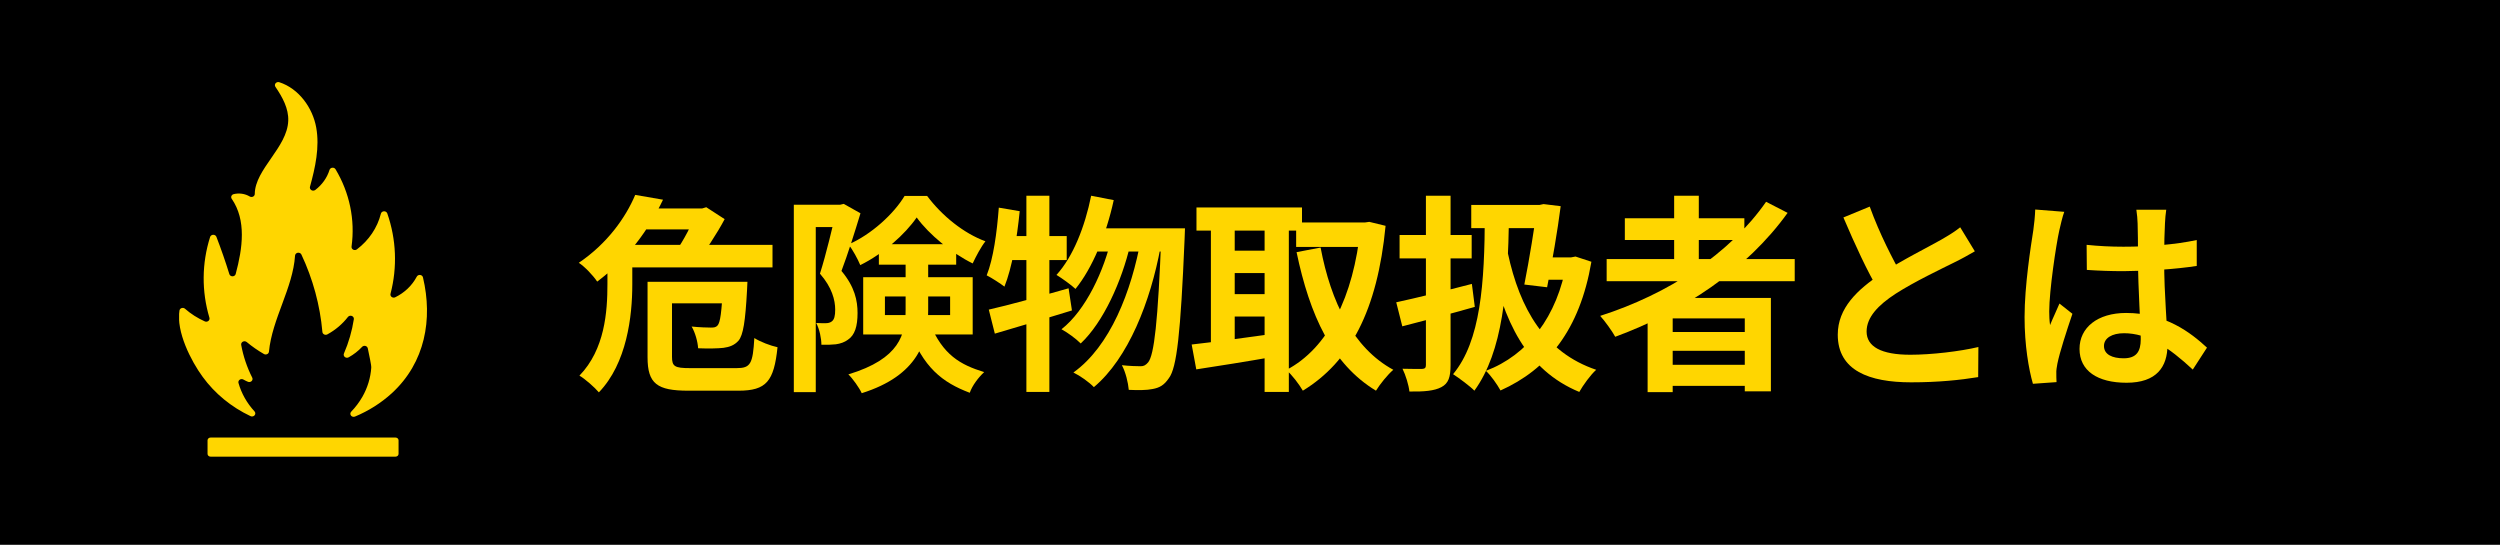 <svg width="335" height="73" viewBox="0 0 335 73" fill="none" xmlns="http://www.w3.org/2000/svg">
<path d="M0 0H335V73H0V0Z" fill="black"/>
<path d="M279.608 32.808C281.232 32.976 282.828 33.06 284.536 33.06C287.952 33.06 291.452 32.78 294.364 32.164V35.636C291.424 36.084 287.896 36.308 284.536 36.336C282.884 36.336 281.288 36.28 279.636 36.168L279.608 32.808ZM290.276 28.104C290.192 28.636 290.136 29.308 290.108 29.896C290.052 30.82 289.996 32.752 289.996 34.768C289.996 39.92 290.444 43.56 290.444 46.22C290.444 49.16 288.988 51.288 284.956 51.288C281.064 51.288 278.656 49.692 278.656 46.752C278.656 43.896 281.064 41.936 284.9 41.936C290.164 41.936 293.552 44.568 295.736 46.584L293.832 49.524C290.612 46.528 287.784 44.652 284.62 44.652C283.024 44.652 281.932 45.296 281.932 46.36C281.932 47.508 283.052 48.012 284.564 48.012C286.272 48.012 286.86 47.116 286.86 45.464C286.86 43.532 286.496 38.828 286.496 34.796C286.496 32.668 286.468 30.792 286.44 29.952C286.44 29.504 286.356 28.636 286.272 28.104H290.276ZM276.612 28.384C276.388 28.944 276.052 30.4 275.94 30.904C275.52 32.78 274.596 38.94 274.596 41.74C274.596 42.272 274.624 43 274.708 43.56C275.1 42.58 275.576 41.628 275.968 40.676L277.704 42.048C276.92 44.372 275.996 47.2 275.688 48.74C275.604 49.132 275.52 49.748 275.548 50.028C275.548 50.336 275.548 50.812 275.576 51.204L272.412 51.428C271.852 49.496 271.292 46.276 271.292 42.496C271.292 38.268 272.132 32.976 272.468 30.82C272.58 30.036 272.692 28.944 272.72 28.076L276.612 28.384Z" fill="#FFD600"/>
<path d="M264.628 33.676C263.76 34.18 262.864 34.684 261.828 35.188C260.092 36.056 256.592 37.708 254.016 39.36C251.692 40.872 250.124 42.496 250.124 44.428C250.124 46.444 252.084 47.536 255.976 47.536C258.832 47.536 262.612 47.088 265.104 46.5L265.076 50.532C262.668 50.924 259.728 51.232 256.088 51.232C250.488 51.232 246.26 49.664 246.26 44.848C246.26 41.292 248.864 38.8 252.196 36.616C254.856 34.852 258.384 33.116 260.092 32.136C261.156 31.52 261.94 31.044 262.668 30.456L264.628 33.676ZM250.544 27.684C251.888 31.408 253.652 34.768 254.968 37.12L251.776 38.968C250.236 36.42 248.556 32.752 247.016 29.14L250.544 27.684Z" fill="#FFD600"/>
<path d="M215.292 34.712H240.492V37.68H215.292V34.712ZM217.728 29.252H233.744V32.164H217.728V29.252ZM222.656 44.484H235.172V47.004H222.656V44.484ZM222.656 48.88H235.172V51.708H222.656V48.88ZM224.336 26.228H227.64V36.364H224.336V26.228ZM236.656 27.04L239.54 28.524C234.052 36.168 225.512 41.796 216.44 45.128C216.048 44.4 215.04 43 214.424 42.328C223.524 39.416 231.756 34.068 236.656 27.04ZM220.78 39.92H237.3V52.436H233.8V42.664H224.14V52.548H220.78V39.92Z" fill="#FFD600"/>
<path d="M197.148 27.46H207.032V30.568H197.148V27.46ZM205.968 27.46H206.304L206.836 27.348L209.132 27.628C208.712 30.932 207.984 35.132 207.312 38.492L204.26 38.128C204.932 34.768 205.66 30.204 205.968 27.796V27.46ZM207.06 34.488H210.644V37.484H206.556L207.06 34.488ZM209.944 34.488H210.532L211.12 34.376L213.248 35.076C211.68 44.26 207.368 49.496 201.068 52.324C200.62 51.512 199.78 50.308 199.108 49.692C204.68 47.592 208.712 42.468 209.944 35.076V34.488ZM198.968 28.72L202.216 28.776C202.048 39.024 201.376 47.088 197.568 52.352C197.036 51.792 195.496 50.644 194.712 50.14C198.408 45.688 198.94 38.016 198.968 28.72ZM202.048 33.9C203.644 41.376 207.004 47.228 213.892 49.552C213.136 50.224 212.128 51.624 211.624 52.52C204.54 49.58 201.432 43.056 199.64 34.348L202.048 33.9ZM187.096 40.508C189.7 39.948 193.564 38.996 197.232 38.044L197.624 41.124C194.292 42.076 190.708 43 187.908 43.728L187.096 40.508ZM187.544 31.492H197.204V34.628H187.544V31.492ZM191.072 26.228H194.376V48.908C194.376 50.532 194.096 51.372 193.144 51.876C192.192 52.38 190.848 52.492 188.86 52.464C188.776 51.624 188.356 50.252 187.936 49.412C189.028 49.44 190.176 49.44 190.54 49.44C190.932 49.412 191.072 49.3 191.072 48.908V26.228Z" fill="#FFD600"/>
<path d="M173.684 29.812H183.232V33.088H173.684V29.812ZM160.328 27.796H174.468V30.904H160.328V27.796ZM164.024 33.592H170.772V36.588H164.024V33.592ZM164.024 39.416H170.772V42.412H164.024V39.416ZM182.308 29.812H182.896L183.484 29.728L185.668 30.26C184.576 41.6 180.908 48.488 174.58 52.352C174.076 51.484 173.124 50.224 172.368 49.58C177.94 46.668 181.384 39.78 182.308 30.54V29.812ZM176.96 33.172C178.332 40.452 181.328 46.64 186.704 49.552C185.948 50.196 184.912 51.484 184.38 52.352C178.5 48.796 175.504 42.244 173.74 33.788L176.96 33.172ZM162.26 29.084H165.452V47.396H162.26V29.084ZM169.456 29.084H172.704V52.52H169.456V29.084ZM159.684 46.164C162.456 45.856 166.628 45.296 170.576 44.736L170.772 47.788C167.132 48.432 163.24 49.048 160.3 49.496L159.684 46.164Z" fill="#FFD600"/>
<path d="M146.216 26.228L149.24 26.816C148.232 31.464 146.384 35.916 144.116 38.716C143.584 38.212 142.268 37.26 141.568 36.84C143.808 34.376 145.376 30.372 146.216 26.228ZM155.624 30.596H158.788C158.788 30.596 158.76 31.688 158.732 32.108C158.2 44.68 157.696 49.272 156.632 50.672C155.988 51.624 155.372 51.96 154.448 52.128C153.664 52.296 152.488 52.296 151.256 52.24C151.172 51.288 150.836 49.86 150.332 48.936C151.368 49.048 152.32 49.076 152.852 49.076C153.272 49.076 153.524 48.936 153.86 48.544C154.644 47.564 155.176 43.224 155.624 31.324V30.596ZM147.056 30.596H157.052V33.704H145.516L147.056 30.596ZM149.016 31.604L151.452 32.808C150.332 37.624 147.868 43.168 144.816 46.024C144.172 45.38 143.108 44.596 142.24 44.12C145.488 41.572 147.952 36.308 149.016 31.604ZM152.908 31.912L155.512 33.116C154.168 40.396 151.2 48.012 146.58 51.876C145.936 51.204 144.76 50.364 143.836 49.916C148.736 46.416 151.62 39.108 152.908 31.912ZM132.496 41.488C135.24 40.872 139.328 39.724 143.192 38.632L143.64 41.6C140.112 42.692 136.276 43.84 133.308 44.708L132.496 41.488ZM137.536 26.228H140.616V52.52H137.536V26.228ZM133.84 27.824L136.64 28.3C136.276 31.996 135.604 35.916 134.596 38.408C134.092 38.016 132.888 37.232 132.216 36.896C133.112 34.656 133.588 31.156 133.84 27.824ZM134.596 31.632H142.94V34.852H133.98L134.596 31.632Z" fill="#FFD600"/>
<path d="M106.372 27.432H113.036V30.428H109.312V52.548H106.372V27.432ZM112.028 27.432H112.588L113.064 27.32L115.304 28.58C114.576 30.988 113.596 34.096 112.756 36.308C114.548 38.436 114.912 40.312 114.912 41.936C114.912 43.728 114.548 44.904 113.624 45.52C113.176 45.856 112.616 46.052 112 46.136C111.468 46.192 110.768 46.22 110.068 46.192C110.068 45.38 109.816 44.092 109.368 43.28C109.844 43.308 110.292 43.308 110.628 43.308C110.936 43.308 111.216 43.252 111.44 43.084C111.804 42.832 111.916 42.3 111.916 41.488C111.916 40.228 111.496 38.52 109.872 36.672C110.684 34.152 111.608 30.204 112.028 28.412V27.432ZM117.768 32.724H128.128V35.468H117.768V32.724ZM122.836 29.14C121.296 31.38 118.356 34.012 115.276 35.524C114.94 34.712 114.268 33.48 113.708 32.752C116.788 31.408 119.784 28.636 121.212 26.256H124.236C126.224 28.916 129.136 31.268 132.048 32.332C131.432 33.116 130.788 34.348 130.34 35.3C127.596 33.956 124.488 31.436 122.836 29.14ZM118.58 39.724V42.216H127.316V39.724H118.58ZM115.668 37.148H130.34V44.82H115.668V37.148ZM121.352 34.432H124.376V41.572C124.376 45.716 123.032 50.308 115.472 52.688C115.164 51.988 114.24 50.7 113.68 50.168C120.596 48.068 121.352 44.792 121.352 41.488V34.432ZM124.6 43.336C126.336 47.564 128.688 48.88 131.88 49.86C131.124 50.56 130.284 51.652 129.948 52.632C126.308 51.26 123.676 49.272 121.744 43.924L124.6 43.336Z" fill="#FFD600"/>
<path d="M85.26 27.936H94.416V30.736H85.26V27.936ZM85.12 26.116L88.844 26.76C86.94 30.736 84.196 34.6 80.024 37.736C79.492 36.924 78.344 35.72 77.56 35.216C81.368 32.64 83.832 29.168 85.12 26.116ZM83.104 32.808H103.516V35.832H83.104V32.808ZM88.396 37.764H97.832V40.648H88.396V37.764ZM86.772 37.764H90.048V47.816C90.048 49.104 90.412 49.328 92.456 49.328C93.436 49.328 97.58 49.328 98.728 49.328C100.576 49.328 100.884 48.74 101.08 45.296C101.864 45.8 103.264 46.332 104.188 46.528C103.712 51.092 102.704 52.352 98.952 52.352C97.972 52.352 93.156 52.352 92.232 52.352C88.06 52.352 86.772 51.428 86.772 47.872V37.764ZM96.88 37.764H100.156C100.156 37.764 100.128 38.548 100.1 38.94C99.876 43.028 99.596 44.904 98.952 45.66C98.392 46.276 97.748 46.5 96.936 46.612C96.208 46.696 94.892 46.724 93.548 46.668C93.492 45.772 93.156 44.568 92.68 43.756C93.772 43.868 94.808 43.896 95.256 43.896C95.676 43.896 95.928 43.868 96.152 43.616C96.516 43.224 96.712 41.796 96.88 38.184V37.764ZM81.396 32.808H84.728V38.128C84.728 42.384 84 48.684 80.248 52.576C79.716 51.932 78.344 50.728 77.644 50.336C81.06 46.808 81.396 41.74 81.396 38.072V32.808ZM93.268 27.936H94.08L94.64 27.768L97.104 29.364C96.096 31.268 94.444 33.816 93.1 35.44C92.4 34.908 91.252 34.18 90.496 33.76C91.588 32.304 92.764 29.952 93.268 28.608V27.936Z" fill="#FFD600"/>
<g clip-path="url(#clip0_66_1657)">
<path d="M56.684 37.199C57.993 42.744 56.999 48.573 52.498 52.697C51.068 53.999 49.402 55.055 47.579 55.815C47.486 55.857 47.381 55.867 47.281 55.844C47.182 55.821 47.094 55.766 47.033 55.689C46.972 55.612 46.941 55.517 46.947 55.421C46.952 55.325 46.994 55.234 47.063 55.164C47.647 54.556 48.151 53.884 48.565 53.164C49.249 51.962 49.652 50.638 49.748 49.28C49.773 48.878 49.462 47.616 49.284 46.681C49.269 46.603 49.231 46.531 49.174 46.473C49.117 46.415 49.043 46.373 48.962 46.353C48.88 46.333 48.794 46.336 48.714 46.36C48.634 46.384 48.563 46.429 48.509 46.49C47.998 47.037 47.398 47.505 46.73 47.876C46.65 47.923 46.557 47.945 46.463 47.938C46.37 47.932 46.281 47.898 46.209 47.841C46.138 47.785 46.087 47.708 46.066 47.622C46.044 47.537 46.052 47.447 46.088 47.367C46.727 45.889 47.173 44.345 47.416 42.768C47.428 42.677 47.407 42.586 47.357 42.507C47.307 42.429 47.231 42.368 47.141 42.334C47.05 42.301 46.95 42.296 46.856 42.321C46.762 42.346 46.68 42.4 46.622 42.473C45.886 43.423 44.947 44.218 43.864 44.809C43.797 44.844 43.722 44.863 43.646 44.863C43.57 44.863 43.495 44.845 43.428 44.81C43.361 44.775 43.305 44.725 43.265 44.664C43.226 44.603 43.203 44.534 43.2 44.463C42.882 40.888 41.931 37.388 40.386 34.104C40.345 34.02 40.275 33.951 40.187 33.908C40.099 33.865 39.999 33.851 39.901 33.867C39.803 33.884 39.715 33.931 39.649 34C39.583 34.069 39.544 34.157 39.537 34.25C39.252 38.585 36.464 42.723 36.038 47.127C36.03 47.198 36.004 47.265 35.961 47.322C35.918 47.38 35.86 47.427 35.792 47.458C35.725 47.489 35.65 47.503 35.575 47.499C35.499 47.495 35.427 47.474 35.363 47.436C34.547 46.966 33.777 46.43 33.061 45.835C32.991 45.777 32.905 45.741 32.812 45.731C32.72 45.721 32.627 45.738 32.546 45.78C32.464 45.822 32.399 45.886 32.358 45.965C32.318 46.043 32.304 46.13 32.319 46.216C32.597 47.737 33.096 49.216 33.802 50.61C33.839 50.686 33.85 50.77 33.835 50.851C33.82 50.932 33.779 51.008 33.717 51.067C33.656 51.127 33.576 51.167 33.49 51.184C33.403 51.201 33.313 51.193 33.231 51.161C33.024 51.077 32.823 50.979 32.631 50.867C32.556 50.821 32.469 50.797 32.38 50.798C32.292 50.799 32.205 50.825 32.132 50.872C32.059 50.92 32.003 50.986 31.971 51.064C31.939 51.141 31.932 51.226 31.952 51.307C32.35 52.713 33.084 54.016 34.099 55.119C34.168 55.19 34.208 55.282 34.212 55.378C34.217 55.475 34.185 55.569 34.122 55.646C34.06 55.722 33.971 55.776 33.87 55.798C33.77 55.819 33.664 55.807 33.572 55.764C30.992 54.545 28.785 52.733 27.159 50.499C25.598 48.375 23.592 44.438 24.048 41.611C24.06 41.535 24.093 41.465 24.145 41.407C24.196 41.348 24.264 41.304 24.341 41.28C24.418 41.255 24.5 41.251 24.579 41.267C24.658 41.283 24.731 41.319 24.79 41.371C25.58 42.064 26.48 42.638 27.459 43.073C27.536 43.104 27.62 43.114 27.703 43.102C27.786 43.089 27.863 43.056 27.926 43.004C27.989 42.953 28.036 42.886 28.06 42.811C28.084 42.736 28.085 42.656 28.063 42.581C27.003 39.035 27.035 35.281 28.156 31.751C28.183 31.668 28.238 31.596 28.312 31.544C28.386 31.491 28.476 31.462 28.569 31.46C28.661 31.457 28.753 31.482 28.829 31.531C28.906 31.579 28.965 31.649 28.997 31.73C29.633 33.378 30.21 35.041 30.729 36.721C30.754 36.809 30.809 36.886 30.886 36.942C30.963 36.997 31.058 37.027 31.155 37.027C31.252 37.027 31.347 36.997 31.424 36.942C31.501 36.886 31.556 36.809 31.581 36.721C32.512 33.255 33.031 29.509 31.051 26.64C31.014 26.586 30.99 26.524 30.983 26.461C30.975 26.397 30.983 26.332 31.007 26.272C31.031 26.212 31.069 26.158 31.12 26.114C31.17 26.07 31.23 26.038 31.296 26.019C31.66 25.928 32.04 25.908 32.413 25.961C32.786 26.014 33.143 26.139 33.461 26.328C33.527 26.369 33.604 26.392 33.684 26.395C33.763 26.398 33.842 26.381 33.912 26.345C33.982 26.31 34.04 26.257 34.08 26.193C34.12 26.129 34.141 26.055 34.139 25.981C34.18 22.661 38.492 19.768 38.625 16.184C38.688 14.545 37.858 13.034 36.901 11.627C36.854 11.554 36.832 11.47 36.838 11.384C36.844 11.299 36.877 11.218 36.934 11.151C36.992 11.085 37.069 11.036 37.157 11.012C37.244 10.988 37.338 10.99 37.424 11.017C40.053 11.866 41.899 14.455 42.373 17.085C42.848 19.716 42.255 22.419 41.536 25.032C41.513 25.116 41.52 25.205 41.555 25.286C41.59 25.367 41.65 25.436 41.729 25.482C41.808 25.529 41.9 25.551 41.993 25.546C42.086 25.541 42.175 25.509 42.248 25.454C43.162 24.759 43.828 23.82 44.157 22.762C44.182 22.685 44.231 22.617 44.297 22.566C44.364 22.514 44.444 22.482 44.53 22.474C44.615 22.465 44.702 22.479 44.778 22.516C44.855 22.552 44.919 22.609 44.961 22.679C46.848 25.826 47.601 29.458 47.108 33.037C47.095 33.119 47.11 33.203 47.149 33.277C47.188 33.352 47.25 33.413 47.328 33.454C47.405 33.495 47.494 33.513 47.582 33.506C47.67 33.499 47.755 33.467 47.823 33.415C49.432 32.2 50.563 30.52 51.038 28.639C51.058 28.55 51.109 28.47 51.184 28.411C51.258 28.352 51.35 28.317 51.447 28.312C51.545 28.307 51.641 28.332 51.722 28.383C51.802 28.434 51.863 28.508 51.894 28.594C53.109 32.079 53.259 35.812 52.328 39.372C52.308 39.449 52.312 39.529 52.339 39.604C52.367 39.679 52.417 39.744 52.483 39.793C52.55 39.842 52.63 39.872 52.714 39.88C52.798 39.887 52.883 39.872 52.958 39.836C54.201 39.23 55.206 38.271 55.831 37.099C55.868 37.014 55.934 36.943 56.019 36.897C56.103 36.85 56.202 36.831 56.299 36.843C56.396 36.854 56.486 36.895 56.556 36.96C56.626 37.024 56.671 37.108 56.684 37.199ZM53.01 58.633H28.208C28.102 58.633 28.002 58.672 27.927 58.742C27.853 58.811 27.811 58.905 27.811 59.004V60.82C27.811 60.918 27.853 61.012 27.927 61.082C28.002 61.151 28.102 61.19 28.208 61.19H53.01C53.115 61.19 53.216 61.151 53.291 61.082C53.365 61.012 53.407 60.918 53.407 60.82V59.004C53.407 58.955 53.397 58.907 53.377 58.862C53.357 58.817 53.327 58.776 53.291 58.742C53.254 58.707 53.21 58.68 53.162 58.661C53.114 58.642 53.062 58.633 53.01 58.633Z" fill="#FFD600"/>
</g>
<defs>
<clipPath id="clip0_66_1657">
<rect width="33.214" height="50.191" fill="white" transform="translate(24 11)"/>
</clipPath>
</defs>
</svg>
